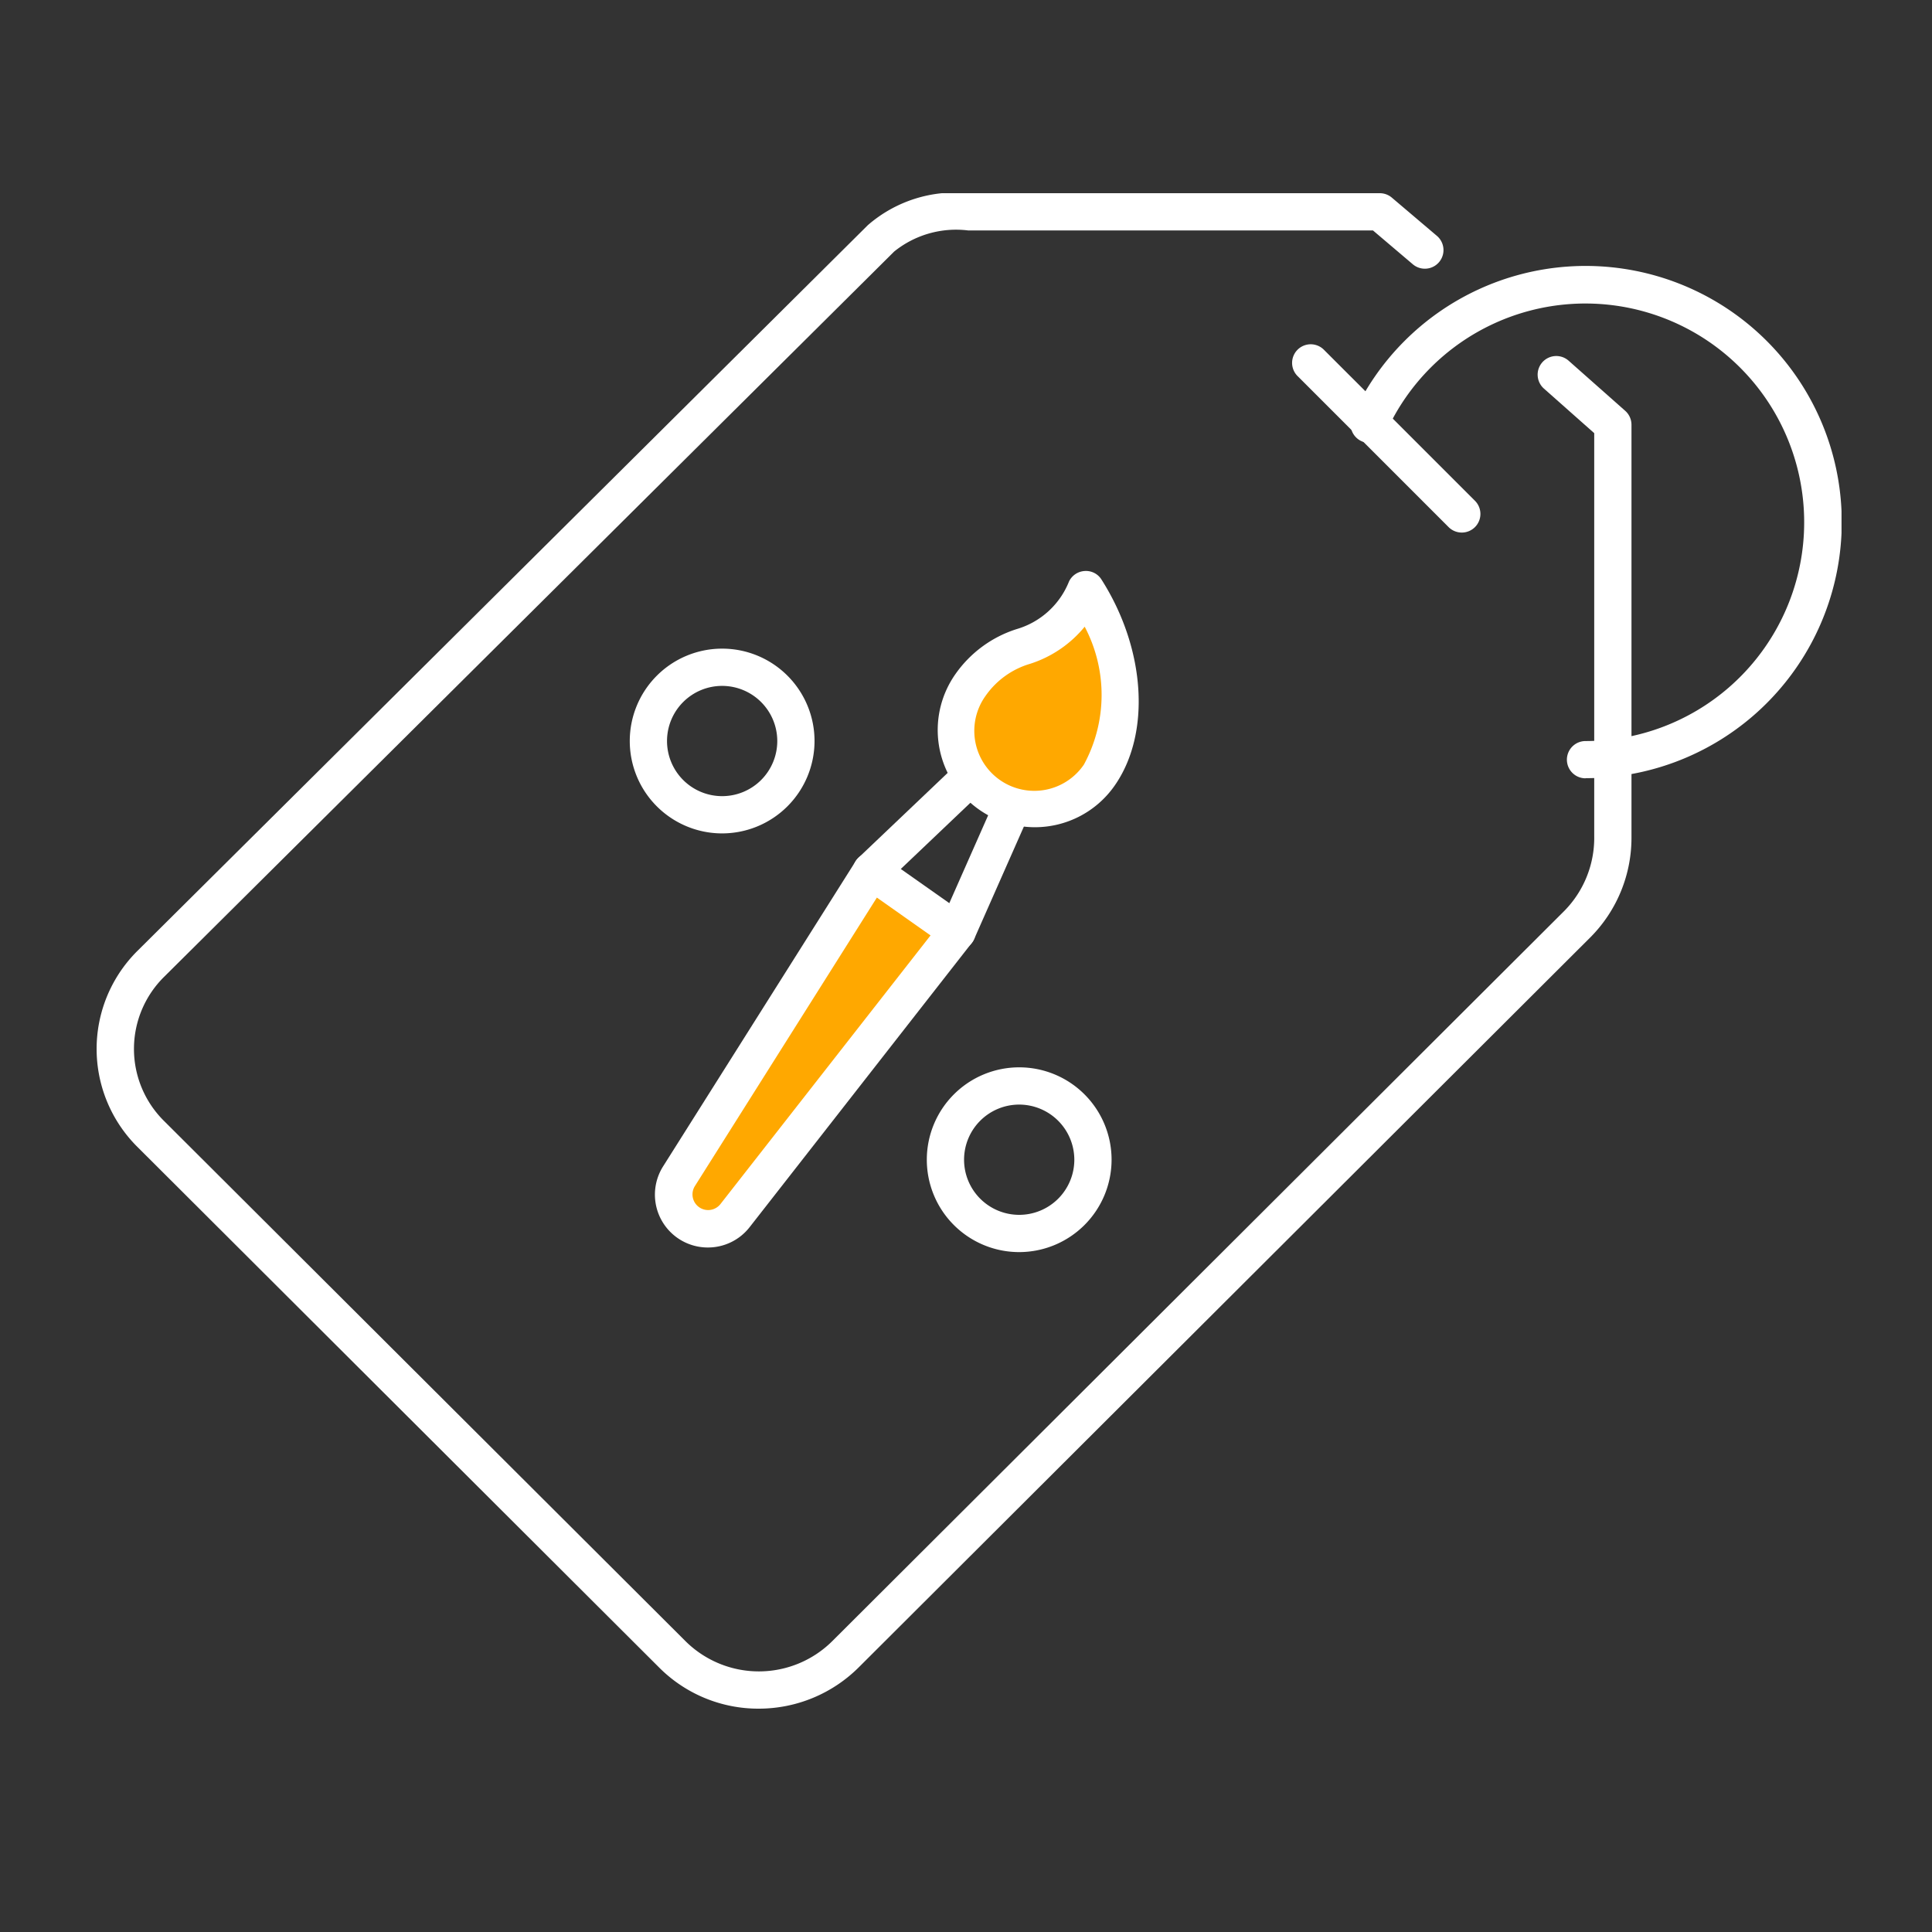 <svg xmlns="http://www.w3.org/2000/svg" xmlns:xlink="http://www.w3.org/1999/xlink" width="60" height="60" viewBox="0 0 60 60">
  <rect x="0" y="0" width="60" height="60" fill="#333333" stroke="none"/>
  <defs>
    <clipPath id="clip-path">
      <rect id="Rectángulo_20645" data-name="Rectángulo 20645" width="60" height="60" transform="translate(838 914)" fill="#ceff00" opacity="0.368"/>
    </clipPath>
    <clipPath id="clip-path-2">
      <rect id="Rectángulo_20397" data-name="Rectángulo 20397" width="54.19" height="47.064" fill="none"/>
    </clipPath>
  </defs>
  <g id="icn-regalossorpresa" transform="translate(-838 -914)" clip-path="url(#clip-path)">
    <g id="icn-regalossorpresa-2" data-name="icn-regalossorpresa" transform="translate(841 920)">
      <g id="Grupo_18538" data-name="Grupo 18538" transform="translate(0 0)" clip-path="url(#clip-path-2)">
        <path id="Trazado_40124" data-name="Trazado 40124" d="M20.56,47.064a4.348,4.348,0,0,1-3.086-1.274L1.29,29.641a4.29,4.29,0,0,1,0-6.132L23.951.993A4.128,4.128,0,0,1,27.069,0H39.85a.578.578,0,0,1,.374.137l1.4,1.188a.578.578,0,1,1-.747.883L39.639,1.157H27.069a3.061,3.061,0,0,0-2.3.655L2.105,24.328a3.146,3.146,0,0,0,0,4.495L18.292,44.971a3.235,3.235,0,0,0,4.569-.018l22.726-22.67a3.231,3.231,0,0,0,.923-2.31V7.452L44.948,6.068a.578.578,0,0,1,.767-.866l1.757,1.556a.579.579,0,0,1,.195.433V19.974A4.38,4.38,0,0,1,46.4,23.1L23.678,45.772a4.4,4.4,0,0,1-3.118,1.292" transform="translate(0)" fill="#fff"/>
        <path id="Trazado_40125" data-name="Trazado 40125" d="M165.784,26.129a.578.578,0,0,1-.409-.169l-4.691-4.691a.578.578,0,0,1,.817-.818l4.692,4.691a.578.578,0,0,1-.409.987" transform="translate(-123.387 -15.59)" fill="#fff"/>
        <path id="Trazado_40126" data-name="Trazado 40126" d="M175.663,25.715a.578.578,0,0,1,0-1.157,6.794,6.794,0,1,0-6.191-9.6.578.578,0,1,1-1.053-.478,7.954,7.954,0,1,1,7.244,11.231" transform="translate(-129.423 -7.544)" fill="#fff"/>
        <path id="Trazado_40127" data-name="Trazado 40127" d="M86.271,92.912,83.61,91.038l-5.981,9.479a1.064,1.064,0,0,0,1.738,1.223Z" transform="translate(-59.547 -69.981)" fill="#ffa800"/>
        <path id="Trazado_40128" data-name="Trazado 40128" d="M76.605,100.8a1.642,1.642,0,0,1-1.388-2.519l5.981-9.48a.579.579,0,0,1,.822-.164l2.661,1.874a.578.578,0,0,1,.123.829l-6.9,8.829a1.64,1.64,0,0,1-1.295.631m5.247-10.867L76.2,98.9a.486.486,0,0,0,.793.558l6.53-8.35Z" transform="translate(-57.624 -68.058)" fill="#fff"/>
        <path id="Trazado_40129" data-name="Trazado 40129" d="M102.112,79.892a.578.578,0,0,1-.4-1l3.1-2.949a.578.578,0,0,1,.8.838l-3.1,2.949a.578.578,0,0,1-.4.159" transform="translate(-78.049 -58.256)" fill="#fff"/>
        <path id="Trazado_40130" data-name="Trazado 40130" d="M113.616,84.78a.579.579,0,0,1-.529-.812l1.731-3.916a.578.578,0,1,1,1.058.467l-1.731,3.916a.579.579,0,0,1-.529.345" transform="translate(-86.892 -61.271)" fill="#fff"/>
        <path id="Trazado_40131" data-name="Trazado 40131" d="M119.872,58.991a2.441,2.441,0,0,1-3.991-2.811c1.171-1.663,2.5-.726,3.574-2.956,1.323,2.075,1.354,4.436.417,5.767" transform="translate(-88.735 -40.913)" fill="#ffa800"/>
        <path id="Trazado_40132" data-name="Trazado 40132" d="M115.947,58.68a3.018,3.018,0,0,1-2.464-4.757,3.681,3.681,0,0,1,1.894-1.394,2.507,2.507,0,0,0,1.632-1.48.577.577,0,0,1,.487-.326.568.568,0,0,1,.522.266c1.375,2.158,1.541,4.794.4,6.411a3.018,3.018,0,0,1-2.473,1.28m1.551-6.227a3.611,3.611,0,0,1-1.692,1.151,2.57,2.57,0,0,0-1.378.985,1.863,1.863,0,1,0,3.046,2.145,4.535,4.535,0,0,0,.024-4.281" transform="translate(-86.81 -38.99)" fill="#fff"/>
        <path id="Trazado_40133" data-name="Trazado 40133" d="M114.339,123.107a2.869,2.869,0,1,1,2.869-2.869,2.872,2.872,0,0,1-2.869,2.869m0-4.581a1.712,1.712,0,1,0,1.712,1.712,1.714,1.714,0,0,0-1.712-1.712" transform="translate(-85.687 -90.222)" fill="#fff"/>
        <path id="Trazado_40134" data-name="Trazado 40134" d="M74.454,66.889a2.869,2.869,0,1,1,2.869-2.869,2.872,2.872,0,0,1-2.869,2.869m0-4.581a1.712,1.712,0,1,0,1.712,1.712,1.714,1.714,0,0,0-1.712-1.712" transform="translate(-55.027 -47.007)" fill="#fff"/>
      </g>
    </g>
  </g>
</svg>
